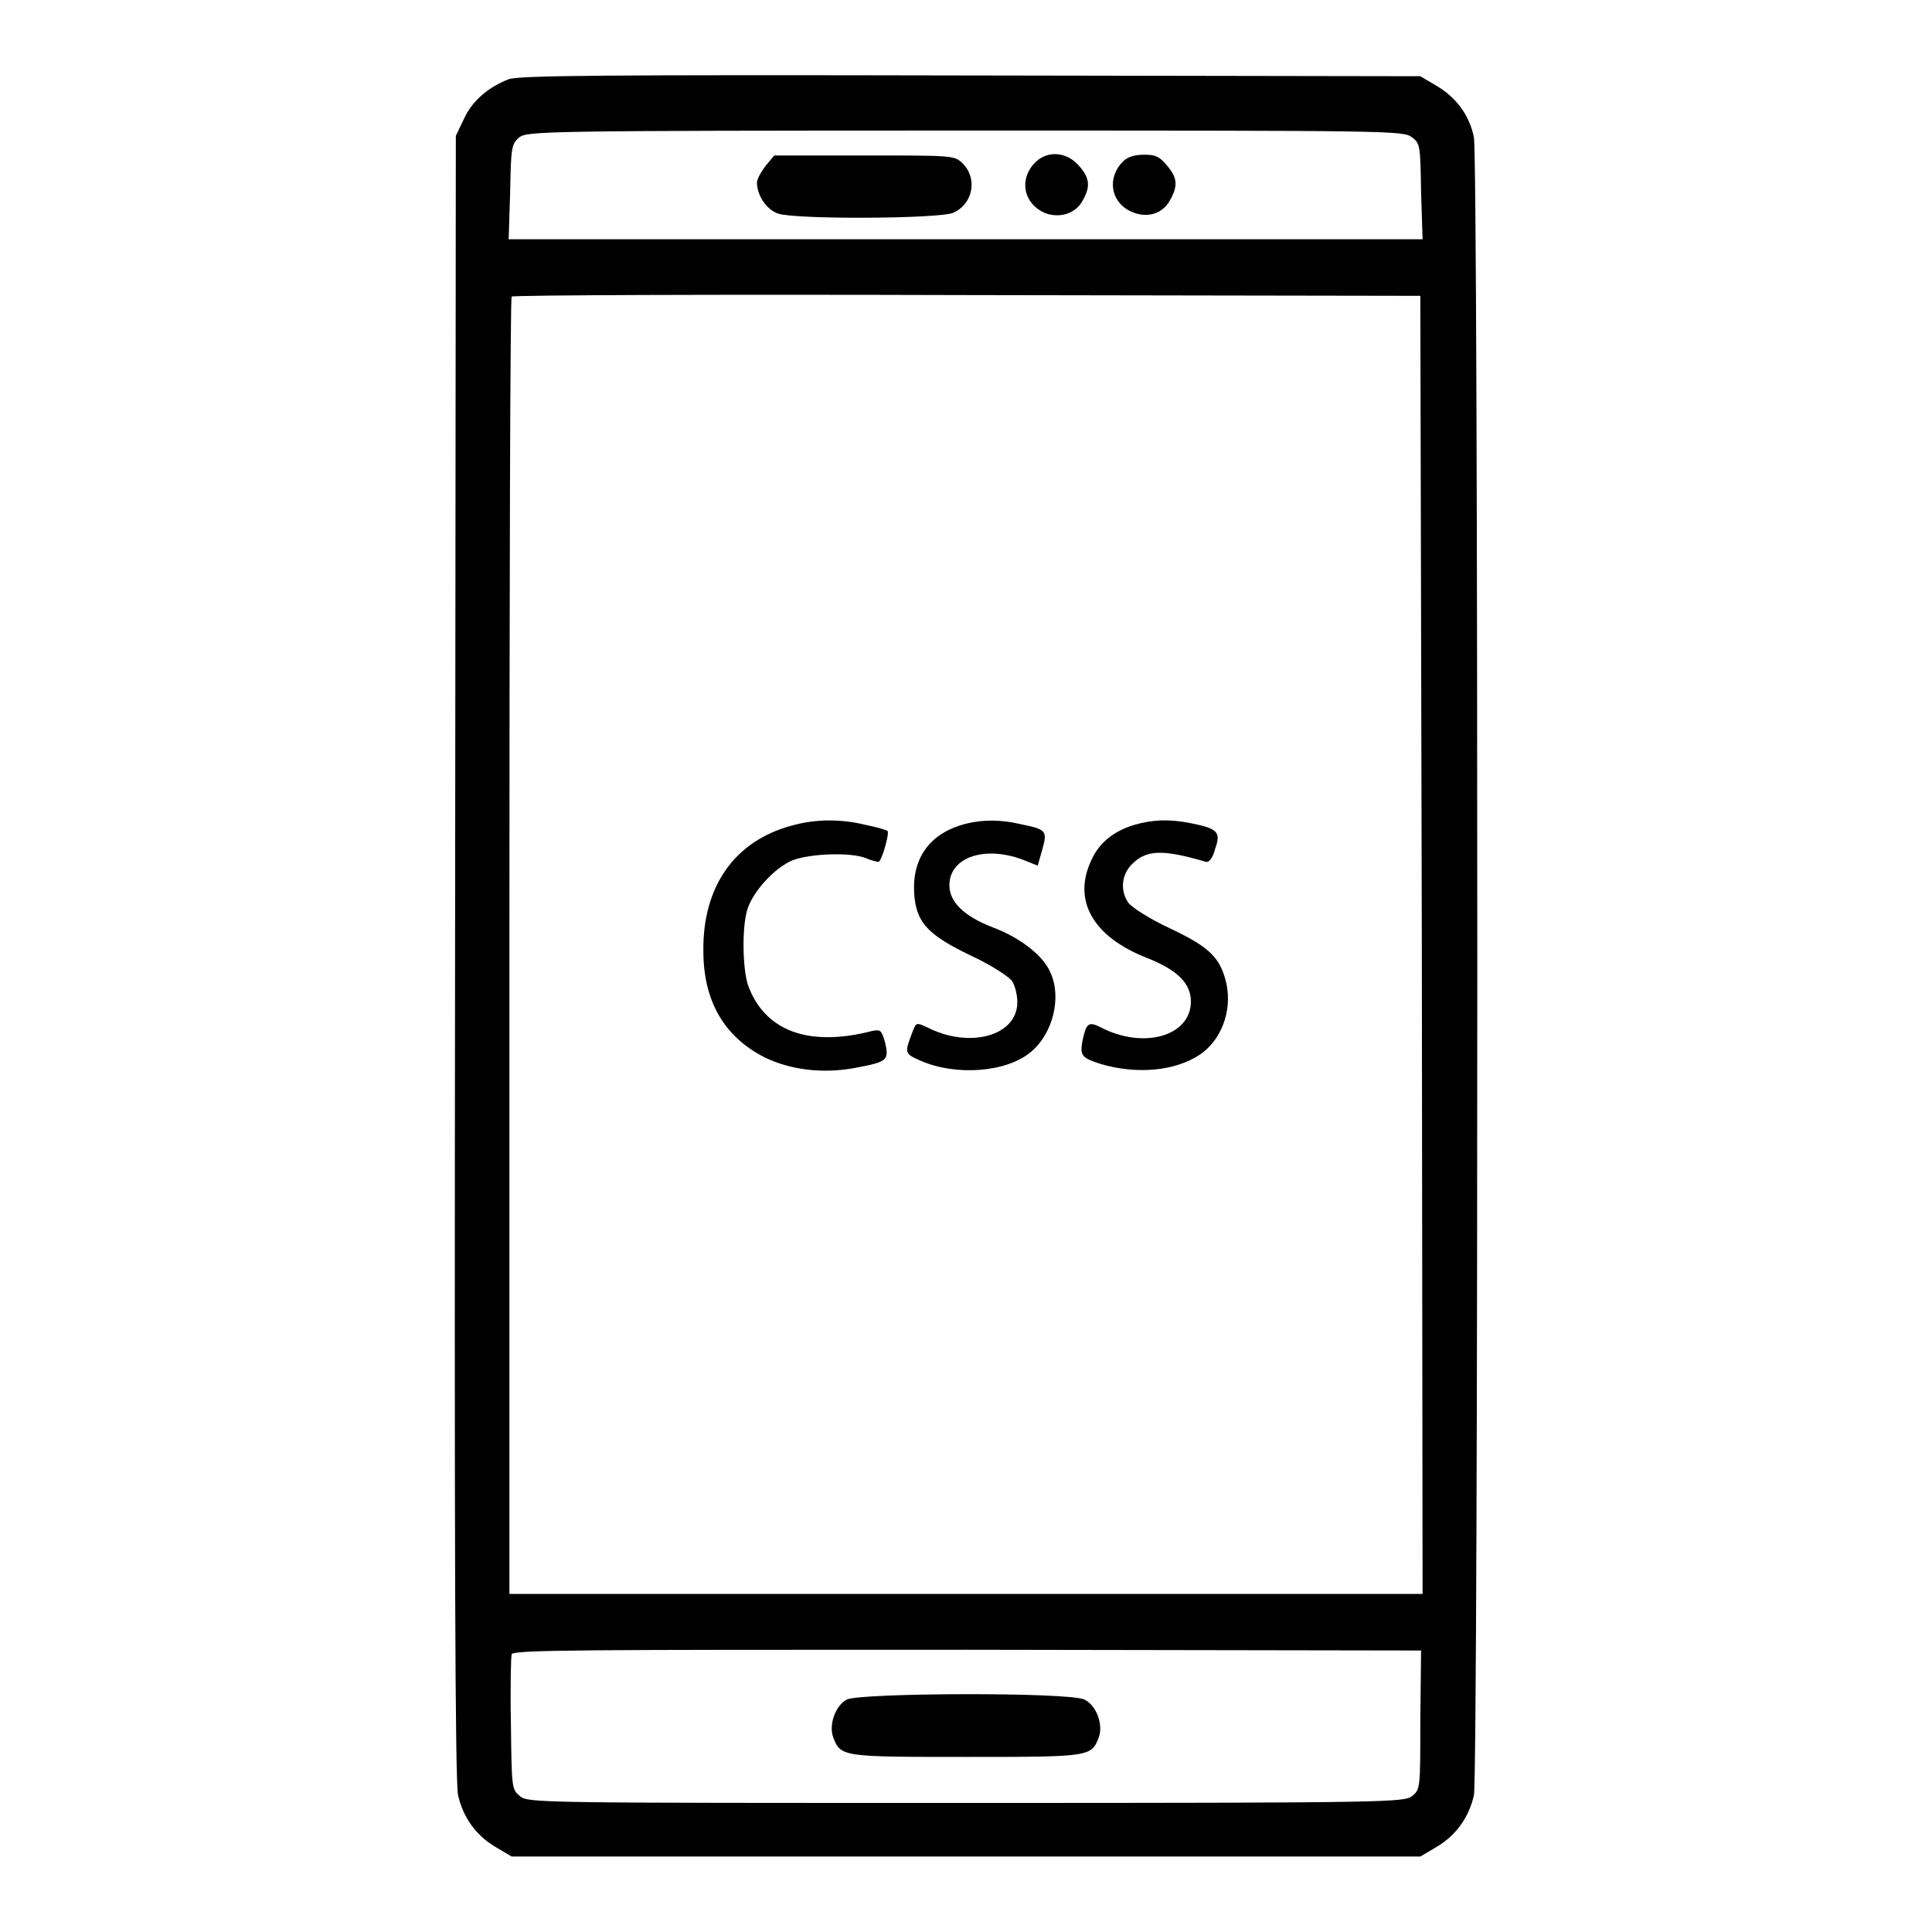 <?xml version="1.0" encoding="utf-8"?>
<!-- Svg Vector Icons : http://www.onlinewebfonts.com/icon -->
<!DOCTYPE svg PUBLIC "-//W3C//DTD SVG 1.1//EN" "http://www.w3.org/Graphics/SVG/1.1/DTD/svg11.dtd">
<svg version="1.1" xmlns="http://www.w3.org/2000/svg" xmlns:xlink="http://www.w3.org/1999/xlink" x="0px" y="0px" viewBox="0 0 256 256" enable-background="new 0 0 256 256" xml:space="preserve">
<g><g><g><path fill="#000000" d="M67.4,10.5c-2.6,1-4.8,2.8-5.9,5.2L60.4,18l-0.1,108.9c-0.1,77.4,0,109.5,0.4,111c0.7,3,2.4,5.3,4.9,6.8l2.2,1.3H128h60.2l2.2-1.3c2.5-1.5,4.2-3.8,4.9-6.8c0.6-2.9,0.6-216.9,0-219.7c-0.6-3-2.4-5.3-4.9-6.8l-2.2-1.3L128.7,10C79.7,9.9,68.8,10,67.4,10.5z M187.1,18.2c1.1,0.8,1.1,1.2,1.2,7.2l0.2,6.3H128H67.4l0.2-6.3c0.1-6,0.2-6.3,1.2-7.2c1.1-0.8,2.7-0.9,59.1-0.9C184.4,17.3,186,17.3,187.1,18.2z M188.4,125.2l0.1,86H128H67.5v-85.8c0-47.2,0.1-86,0.3-86.1c0.1-0.2,27.3-0.3,60.3-0.2l60.1,0.1L188.4,125.2z M188.2,227.9c0,9.1,0,9.2-1.1,10.1c-1.1,0.8-2.7,0.9-59.1,0.9c-56.5,0-58.1,0-59.1-0.9c-1.1-0.9-1.1-1.1-1.2-9.5c-0.1-4.8,0-9,0.1-9.3c0.2-0.6,9.4-0.6,60.4-0.6l60.1,0.1L188.2,227.9L188.2,227.9z"/><path fill="#000000" d="M101.5,21.9c-0.6,0.8-1.2,1.8-1.2,2.3c0,1.7,1.3,3.6,2.8,4.1c2.3,0.8,21.3,0.7,23.2-0.1c2.7-1.2,3.3-4.7,1.1-6.7c-1-0.9-1.6-0.9-12.9-0.9h-11.9L101.5,21.9z"/><path fill="#000000" d="M137,21.7c-2,2.2-1.3,5.3,1.4,6.5c2,0.8,4.2,0.1,5.1-1.7c1-1.8,0.9-2.9-0.5-4.5C141.3,20,138.6,19.9,137,21.7z"/><path fill="#000000" d="M148.8,21.4c-2.1,2.1-1.7,5.3,1,6.6c2.1,1,4.3,0.4,5.3-1.6c1-1.8,0.9-2.9-0.5-4.5c-1-1.2-1.5-1.4-3-1.4C150.3,20.5,149.4,20.8,148.8,21.4z"/><path fill="#000000" d="M104.9,109.4c-7.5,2-11.8,8-11.7,16.6c0,6.7,2.8,11.4,8.1,14.1c3.5,1.7,7.8,2.2,12,1.4c4.3-0.8,4.5-1,4-3.3c-0.5-1.7-0.6-1.8-1.7-1.6c-8.5,2.2-14.3,0-16.5-6.1c-0.7-2.2-0.8-7.5-0.1-9.9c0.7-2.4,3.6-5.6,6-6.6c2.3-0.9,7.7-1.1,9.7-0.3c0.7,0.3,1.5,0.5,1.7,0.5c0.4,0,1.5-3.8,1.2-4.1c-0.1-0.1-1.4-0.5-2.9-0.8C111.4,108.5,108.1,108.5,104.9,109.4z"/><path fill="#000000" d="M128.2,109.1c-5.1,1.2-7.6,4.8-7,10c0.4,3.3,2,4.9,7.4,7.5c2.6,1.2,5.1,2.8,5.5,3.4c0.4,0.6,0.7,1.8,0.7,2.8c0,4.5-6.4,6.2-12,3.3c-1.3-0.6-1.4-0.6-1.8,0.4c-1.2,3.1-1.2,3.1,1.1,4.1c4.7,2,11.4,1.5,14.6-1.3c2.8-2.4,4-7.1,2.5-10.4c-0.9-2.2-3.9-4.6-7.6-6c-3.9-1.5-5.8-3.4-5.8-5.6c0-3.8,4.9-5.4,10.2-3.2l1.5,0.6l0.6-2.1c0.7-2.5,0.6-2.7-2.9-3.4C132.7,108.6,130.3,108.6,128.2,109.1z"/><path fill="#000000" d="M150.3,109.3c-2.7,0.8-4.7,2.4-5.7,4.7c-2.5,5.3,0.2,10.1,7.3,12.9c4.1,1.6,5.9,3.4,5.9,5.8c0,4.6-6.3,6.4-12,3.4c-1.6-0.8-1.9-0.5-2.4,2c-0.3,1.8,0,2.1,2.5,2.9c4.8,1.4,9.8,0.9,13-1.2c2.9-1.9,4.4-5.8,3.6-9.5c-0.8-3.4-2.2-4.8-7.5-7.3c-2.6-1.2-5.1-2.8-5.5-3.4c-1.1-1.6-0.9-3.7,0.5-5.1c1.9-1.9,4-2,9.8-0.3c0.4,0.1,0.9-0.5,1.2-1.7c0.8-2.2,0.4-2.7-3.1-3.4C155,108.5,152.7,108.6,150.3,109.3z"/><path fill="#000000" d="M112.2,225.2c-1.5,0.8-2.4,3.3-1.8,5c1,2.6,1.2,2.6,17.6,2.6c16.4,0,16.6,0,17.6-2.6c0.6-1.7-0.3-4.2-1.9-5C141.7,224.2,114,224.3,112.2,225.2z"/></g></g></g>
</svg>